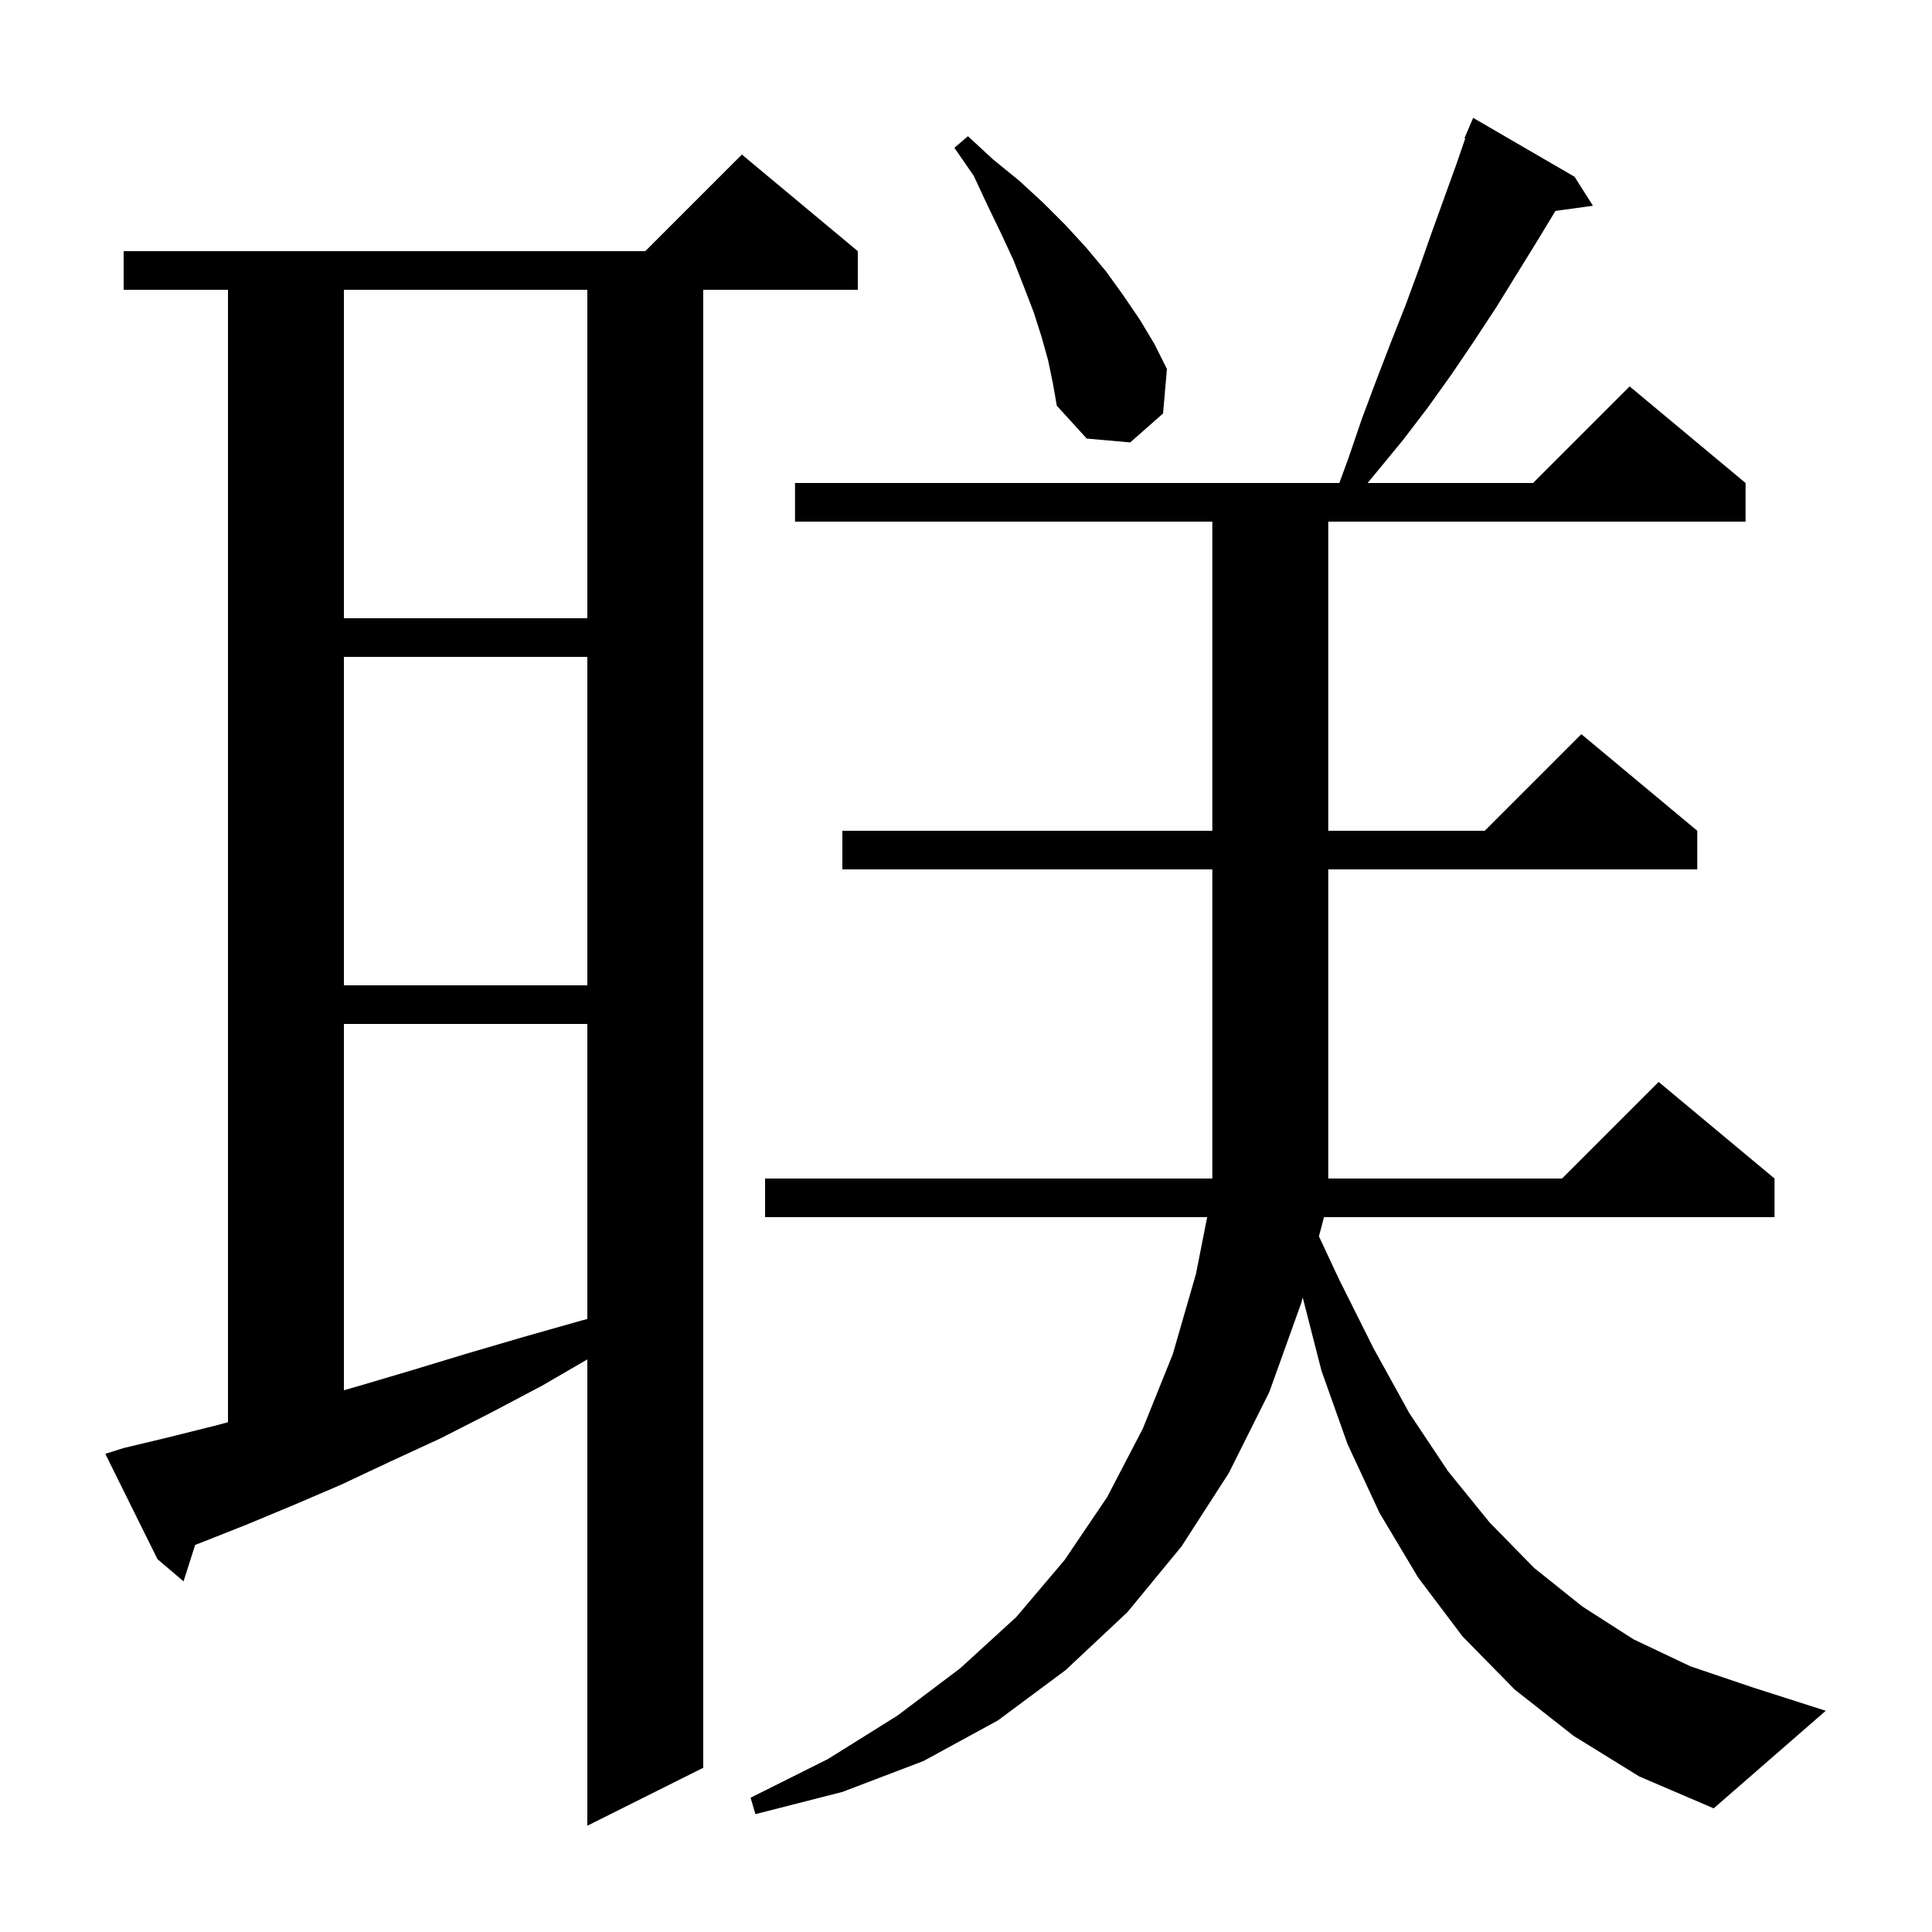<svg xmlns="http://www.w3.org/2000/svg" xmlns:xlink="http://www.w3.org/1999/xlink" version="1.1" baseProfile="full" viewBox="0 0 200 200" width="200" height="200"><g fill="currentColor"><path d="M 12.8 149.9 L 17.4 148.8 L 22.2 147.6 L 23.6 147.229 L 23.6 30.0 L 12.8 30.0 L 12.8 26.0 L 66.8 26.0 L 76.8 16.0 L 88.8 26.0 L 88.8 30.0 L 72.8 30.0 L 72.8 183.0 L 60.8 189.0 L 60.8 140.724 L 56.2 143.4 L 50.9 146.2 L 45.6 148.9 L 40.4 151.3 L 35.3 153.7 L 30.4 155.8 L 25.6 157.8 L 20.8 159.7 L 20.204 159.925 L 19.0 163.7 L 16.3 161.4 L 10.9 150.5 Z M 162.9 179.7 L 156.8 174.9 L 151.4 169.4 L 146.8 163.3 L 142.8 156.6 L 139.5 149.5 L 136.8 141.9 L 134.856 134.311 L 134.7 134.9 L 131.4 144.1 L 127.2 152.5 L 122.3 160.1 L 116.7 166.9 L 110.3 172.9 L 103.3 178.1 L 95.6 182.3 L 87.2 185.5 L 78.2 187.8 L 77.7 186.1 L 85.7 182.1 L 92.9 177.6 L 99.4 172.7 L 105.2 167.4 L 110.2 161.5 L 114.6 155.0 L 118.3 147.9 L 121.4 140.2 L 123.8 131.9 L 124.967 126.0 L 79.2 126.0 L 79.2 122.0 L 125.5 122.0 L 125.5 90.0 L 87.2 90.0 L 87.2 86.0 L 125.5 86.0 L 125.5 54.0 L 82.3 54.0 L 82.3 50.0 L 138.649 50.0 L 139.6 47.4 L 141.0 43.3 L 142.5 39.3 L 144.0 35.4 L 145.5 31.6 L 146.9 27.8 L 148.2 24.1 L 150.8 16.9 L 151.682 14.329 L 151.6 14.3 L 152.5 12.2 L 163.0 18.3 L 164.9 21.3 L 161.018 21.835 L 159.1 25.0 L 154.9 31.8 L 152.6 35.3 L 150.3 38.7 L 147.8 42.2 L 145.2 45.6 L 141.576 50.0 L 158.7 50.0 L 168.7 40.0 L 180.7 50.0 L 180.7 54.0 L 137.5 54.0 L 137.5 86.0 L 153.7 86.0 L 163.7 76.0 L 175.7 86.0 L 175.7 90.0 L 137.5 90.0 L 137.5 122.0 L 161.7 122.0 L 171.7 112.0 L 183.7 122.0 L 183.7 126.0 L 137.061 126.0 L 136.535 127.983 L 138.6 132.4 L 142.2 139.6 L 145.9 146.3 L 149.9 152.3 L 154.2 157.6 L 158.8 162.3 L 163.8 166.3 L 169.1 169.7 L 175.0 172.5 L 181.5 174.7 L 189.0 177.1 L 177.4 187.2 L 169.7 183.9 Z M 35.6 106.0 L 35.6 143.919 L 37.4 143.4 L 42.8 141.8 L 48.4 140.1 L 54.2 138.4 L 60.2 136.7 L 60.8 136.545 L 60.8 106.0 Z M 35.6 68.0 L 35.6 102.0 L 60.8 102.0 L 60.8 68.0 Z M 35.6 30.0 L 35.6 64.0 L 60.8 64.0 L 60.8 30.0 Z M 108.5 37.3 L 107.8 34.8 L 107.0 32.3 L 106.0 29.7 L 104.9 26.9 L 103.6 24.1 L 102.2 21.2 L 100.8 18.2 L 98.8 15.3 L 100.2 14.1 L 102.8 16.5 L 105.5 18.7 L 108.0 21.0 L 110.3 23.3 L 112.5 25.7 L 114.5 28.1 L 116.3 30.6 L 118.0 33.1 L 119.5 35.6 L 120.8 38.2 L 120.4 42.8 L 117.0 45.8 L 112.5 45.4 L 109.4 42.0 L 109.0 39.7 Z "/></g></svg>